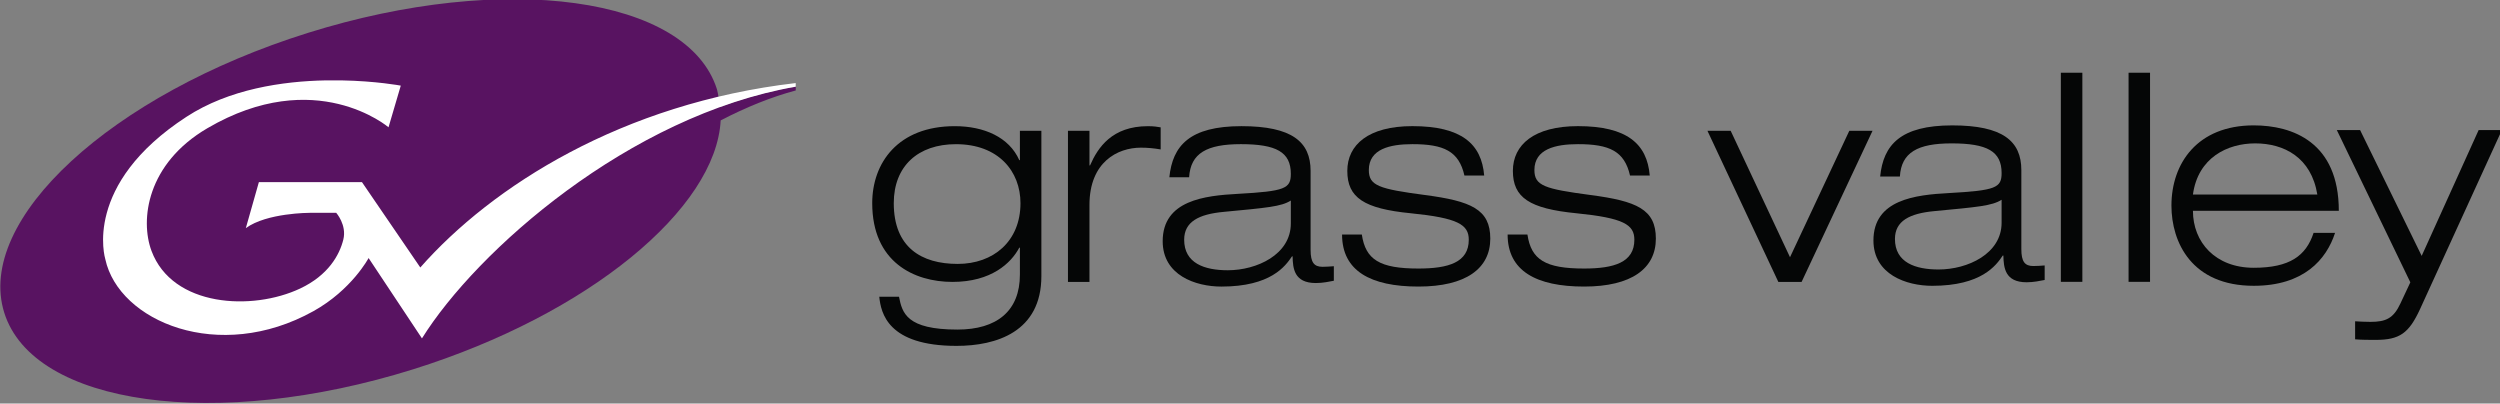 <?xml version="1.0" encoding="UTF-8"?>
<svg width="71.257mm" height="11.502mm" version="1.1" viewBox="0 0 71.257 11.502" xmlns="http://www.w3.org/2000/svg">
<rect x="0" y="0" width="71.257" height="11.502" fill="#808080" stroke="none"/>
<title>Grass Valley logo</title>
 <defs>
  <clipPath id="vlpb">
   <path d="m0 0h792v612h-792z"/>
  </clipPath>
  <clipPath id="vlpa">
   <path d="m0 0h792v612h-792z"/>
  </clipPath>
 </defs>
 <g transform="translate(-104.11 -31.922)">
  <g transform="matrix(.353 0 0 -.353 133.18 35.651)">
   <path d="m0 0h1.734v-11.732c0-4.502-3.639-5.632-6.85-5.632-5.561 0-6.103 2.655-6.24 3.968h1.594c0.258-1.313 0.608-2.652 4.716-2.652 3.191 0 5.046 1.502 5.046 4.436v2.179h-0.049c-0.657-1.242-2.252-2.766-5.395-2.766-3.099 0-6.48 1.594-6.48 6.358 0 3.238 2.068 6.217 6.667 6.217 2.37 0 4.387-0.892 5.208-2.744h0.049zm-5.165-1.078c-3.05 0-5.019-1.762-5.019-4.763 0-3.565 2.227-4.905 5.163-4.905 2.862 0 5.068 1.807 5.068 4.905 0 2.556-1.761 4.763-5.212 4.763" style="fill:#050606"/>
  </g>
  <g transform="matrix(.353 0 0 -.353 134.55 35.651)">
   <path d="m0 0h1.736v-2.792h0.047c0.634 1.454 1.783 3.167 4.669 3.167 0.493 0 0.773-0.048 1.033-0.094v-1.783c-0.54 0.093-1.059 0.143-1.597 0.143-1.876 0-4.152-1.153-4.152-4.624v-6.217h-1.736z" style="fill:#050606"/>
  </g>
  <g transform="matrix(.353 0 0 -.353 137.44 36.975)">
   <path d="m0 0c0.257 2.556 1.644 4.128 5.819 4.128 4.085 0 5.585-1.265 5.585-3.612v-6.38c0-1.011 0.283-1.364 0.961-1.364 0.306 0 0.609 0.024 0.916 0.047v-1.173c-0.353-0.07-0.891-0.185-1.454-0.185-1.761 0-1.856 1.193-1.876 2.156h-0.047c-0.541-0.798-1.716-2.442-5.703-2.442-2.09 0-4.74 0.919-4.74 3.661 0 3.308 3.4 3.682 6.077 3.827 3.801 0.21 4.27 0.423 4.27 1.616 0 1.76-1.175 2.396-4.036 2.396-2.746 0-4.058-0.73-4.177-2.675zm9.808-1.878c-0.773-0.493-1.949-0.586-5.419-0.915-2.018-0.187-3.193-0.797-3.193-2.251 0-1.902 1.643-2.463 3.521-2.463 2.345 0 5.091 1.266 5.091 3.776z" style="fill:#050606"/>
  </g>
  <g transform="matrix(.353 0 0 -.353 145.85 36.925)">
   <path d="m0 0c-0.445 1.969-1.666 2.533-4.201 2.533-1.829 0-3.517-0.398-3.517-2.09 0-1.265 0.818-1.525 4.528-2.016 3.728-0.491 5.279-1.152 5.279-3.52 0-2.417-1.972-3.873-5.8-3.873-3.87 0-6.168 1.268-6.168 4.199h1.596c0.303-2.04 1.453-2.743 4.572-2.743 2.422 0 4.063 0.493 4.063 2.324 0 1.22-0.868 1.757-4.671 2.138-3.799 0.37-5.137 1.263-5.137 3.422 0 2.111 1.71 3.614 5.255 3.614 3.965 0 5.586-1.433 5.797-3.988z" style="fill:#050606"/>
  </g>
  <g transform="matrix(.353 0 0 -.353 150.57 36.925)">
   <path d="m0 0c-0.445 1.969-1.665 2.533-4.202 2.533-1.826 0-3.518-0.398-3.518-2.09 0-1.265 0.82-1.525 4.528-2.016 3.731-0.491 5.279-1.152 5.279-3.52 0-2.417-1.97-3.873-5.793-3.873-3.874 0-6.177 1.268-6.177 4.199h1.6c0.303-2.04 1.454-2.743 4.577-2.743 2.418 0 4.057 0.493 4.057 2.324 0 1.22-0.866 1.757-4.668 2.138-3.802 0.37-5.141 1.263-5.141 3.422 0 2.111 1.714 3.614 5.256 3.614 3.965 0 5.584-1.433 5.795-3.988z" style="fill:#050606"/>
  </g>
  <g transform="matrix(.353 0 0 -.353 156.82 35.651)">
   <path d="m0 0h1.875l-5.727-12.2h-1.877l-5.724 12.2h1.876l4.79-10.206z" style="fill:#050606"/>
  </g>
  <g transform="matrix(.353 0 0 -.353 91.41 71.738)">
   <g clip-path="url(#vlpb)">
    <g transform="translate(187.79 98.541)">
     <path d="m0 0c0.256 2.556 1.641 4.128 5.82 4.128 4.079 0 5.58-1.265 5.58-3.612v-6.38c0-1.011 0.284-1.364 0.964-1.364 0.305 0 0.611 0.024 0.919 0.047v-1.173c-0.355-0.07-0.894-0.185-1.457-0.185-1.762 0-1.851 1.193-1.878 2.156h-0.049c-0.538-0.798-1.713-2.442-5.701-2.442-2.086 0-4.741 0.919-4.741 3.661 0 3.308 3.404 3.682 6.08 3.827 3.798 0.21 4.269 0.423 4.269 1.616 0 1.76-1.173 2.396-4.035 2.396-2.745 0-4.061-0.73-4.179-2.675zm9.806-1.878c-0.774-0.493-1.948-0.586-5.421-0.915-2.017-0.187-3.191-0.797-3.191-2.251 0-1.902 1.645-2.463 3.52-2.463 2.349 0 5.092 1.266 5.092 3.776z" style="fill:#050606"/>
    </g>
   </g>
  </g>
  <path d="m162.85 33.995h0.613v5.96h-0.613z" style="fill:#050606"/>
  <path d="m164.78 33.995h0.612v5.96h-0.612z" style="fill:#050606"/>
  <g transform="matrix(.353 0 0 -.353 91.41 71.738)">
   <g clip-path="url(#vlpa)">
    <g transform="translate(224.52 93.988)">
     <path d="m0 0c-0.702-2.157-2.532-4.271-6.567-4.271-5 0-6.644 3.5-6.644 6.477 0 3.402 2.087 6.476 6.644 6.476 3.14 0 6.871-1.36 6.871-6.898h-11.779c0-2.536 1.808-4.6 4.908-4.6 2.907 0 4.223 0.964 4.833 2.816zm-1.431 3.096c-0.491 3.007-2.695 4.132-5.02 4.132-2.232 0-4.622-1.151-5.024-4.132z" style="fill:#050606"/>
    </g>
    <g transform="translate(237.99 102.29)">
     <path d="m0 0-6.617-14.476c-0.891-1.925-1.642-2.465-3.562-2.465-0.541 0-1.154 0-1.671 0.046v1.456c0.374-0.022 0.776-0.047 1.242-0.047 1.246 0 1.859 0.282 2.423 1.5l0.794 1.693-5.936 12.293h1.879l4.973-10.159 4.599 10.159z" style="fill:#050606"/>
    </g>
    <g transform="translate(100.23 105.79)">
     <path d="m0 0c-2.156-0.311-4.609-1.081-6.127-1.634 0 0-0.123 1.069-0.232 1.416-2.349 7.501-17.137 9.546-33.029 4.567-15.892-4.978-26.87-15.093-24.521-22.594 2.349-7.5 17.137-9.545 33.029-4.567 14.184 4.444 24.446 12.978 24.818 20.094 2.047 1.064 4.09 1.89 6.062 2.417z" style="fill:#581361"/>
    </g>
    <g transform="translate(69.915 91.195)">
     <path d="m0 0-4.711 6.892h-8.324s-1.057-3.718-1.054-3.715c1.691 1.24 5.152 1.236 5.152 1.236h2.148s0.869-0.978 0.572-2.165c-0.309-1.238-1.208-2.869-3.476-3.942-3.878-1.833-10.32-1.502-12.012 3.035-0.934 2.507-0.373 7.044 4.509 9.902 8.742 5.116 14.629 0.077 14.629 0.077l0.99 3.364s-1.984 0.374-4.793 0.424h-1.26c-3.472-0.066-7.809-0.694-11.257-2.945-8.397-5.469-6.566-11.41-6.547-11.498 1.089-5.018 9.175-8.439 16.805-4.191 3.097 1.726 4.454 4.289 4.454 4.289l4.308-6.488c4.401 7.06 16.737 17.983 30.178 20.324v0.292c-14-1.628-24.523-8.322-30.311-14.891" style="fill:#fff"/>
    </g>
   </g>
  </g>
 </g>
</svg>
